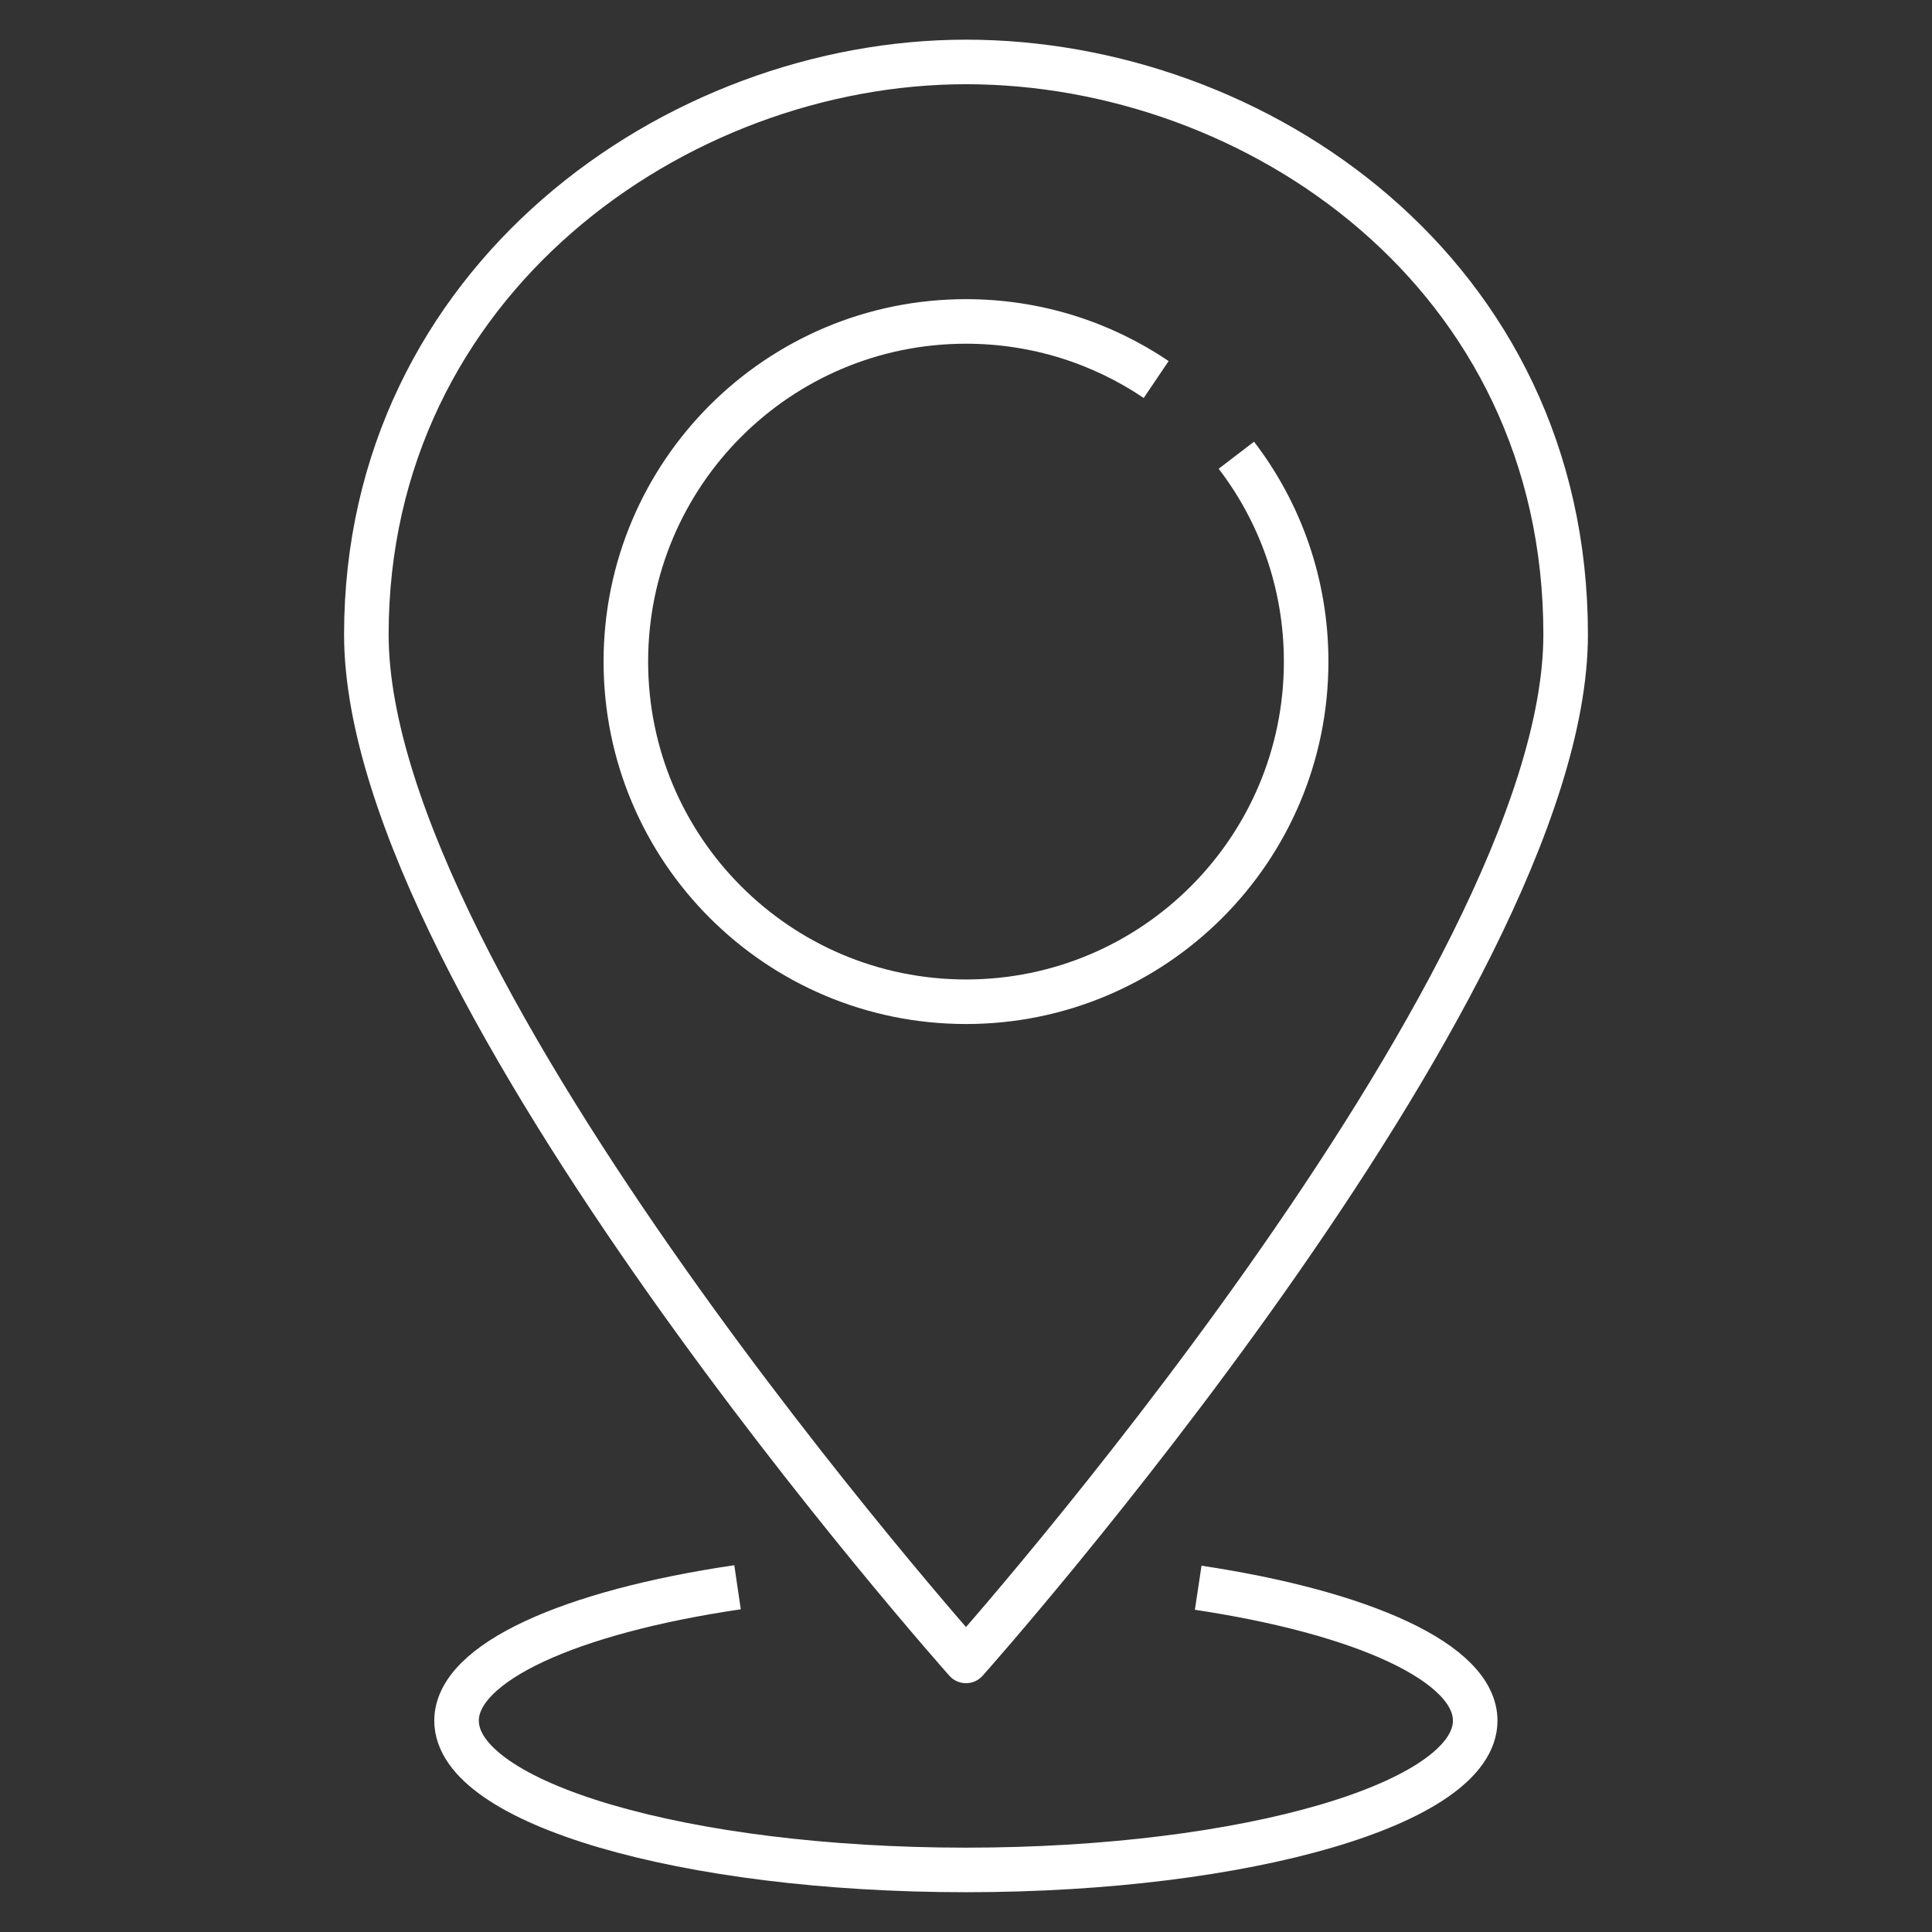 <?xml version="1.0" encoding="UTF-8"?>
<svg id="Black_Icons" xmlns="http://www.w3.org/2000/svg" viewBox="0 0 160 160"><rect x="0" y="0" width="160" height="160" fill="#333333" stroke="none"/>
  <defs>
    <style>
      .cls-1 {
        fill: none;
        stroke: #fff;
        stroke-linejoin: round;
        stroke-width: 3.69px;
      }
    </style>
  </defs>
  <path class="cls-1" d="M129.66,52.55c0,29.27-49.66,85-49.66,85,0,0-49.66-55.73-49.66-85S55.97,5.13,80,5.13c24.03,0,49.66,17.49,49.66,47.41ZM95.75,31.43c-4.5-3.04-9.92-4.81-15.75-4.81-15.56,0-28.17,12.61-28.17,28.17s12.61,28.17,28.17,28.17,28.17-12.61,28.17-28.17c0-6.43-2.15-12.35-5.78-17.09M61.08,131.45c-13.8,2.03-23.27,6.22-23.27,11.05,0,6.83,18.89,12.36,42.18,12.36s42.18-5.54,42.18-12.36c0-4.8-9.32-8.96-22.94-11.01"/>
</svg>